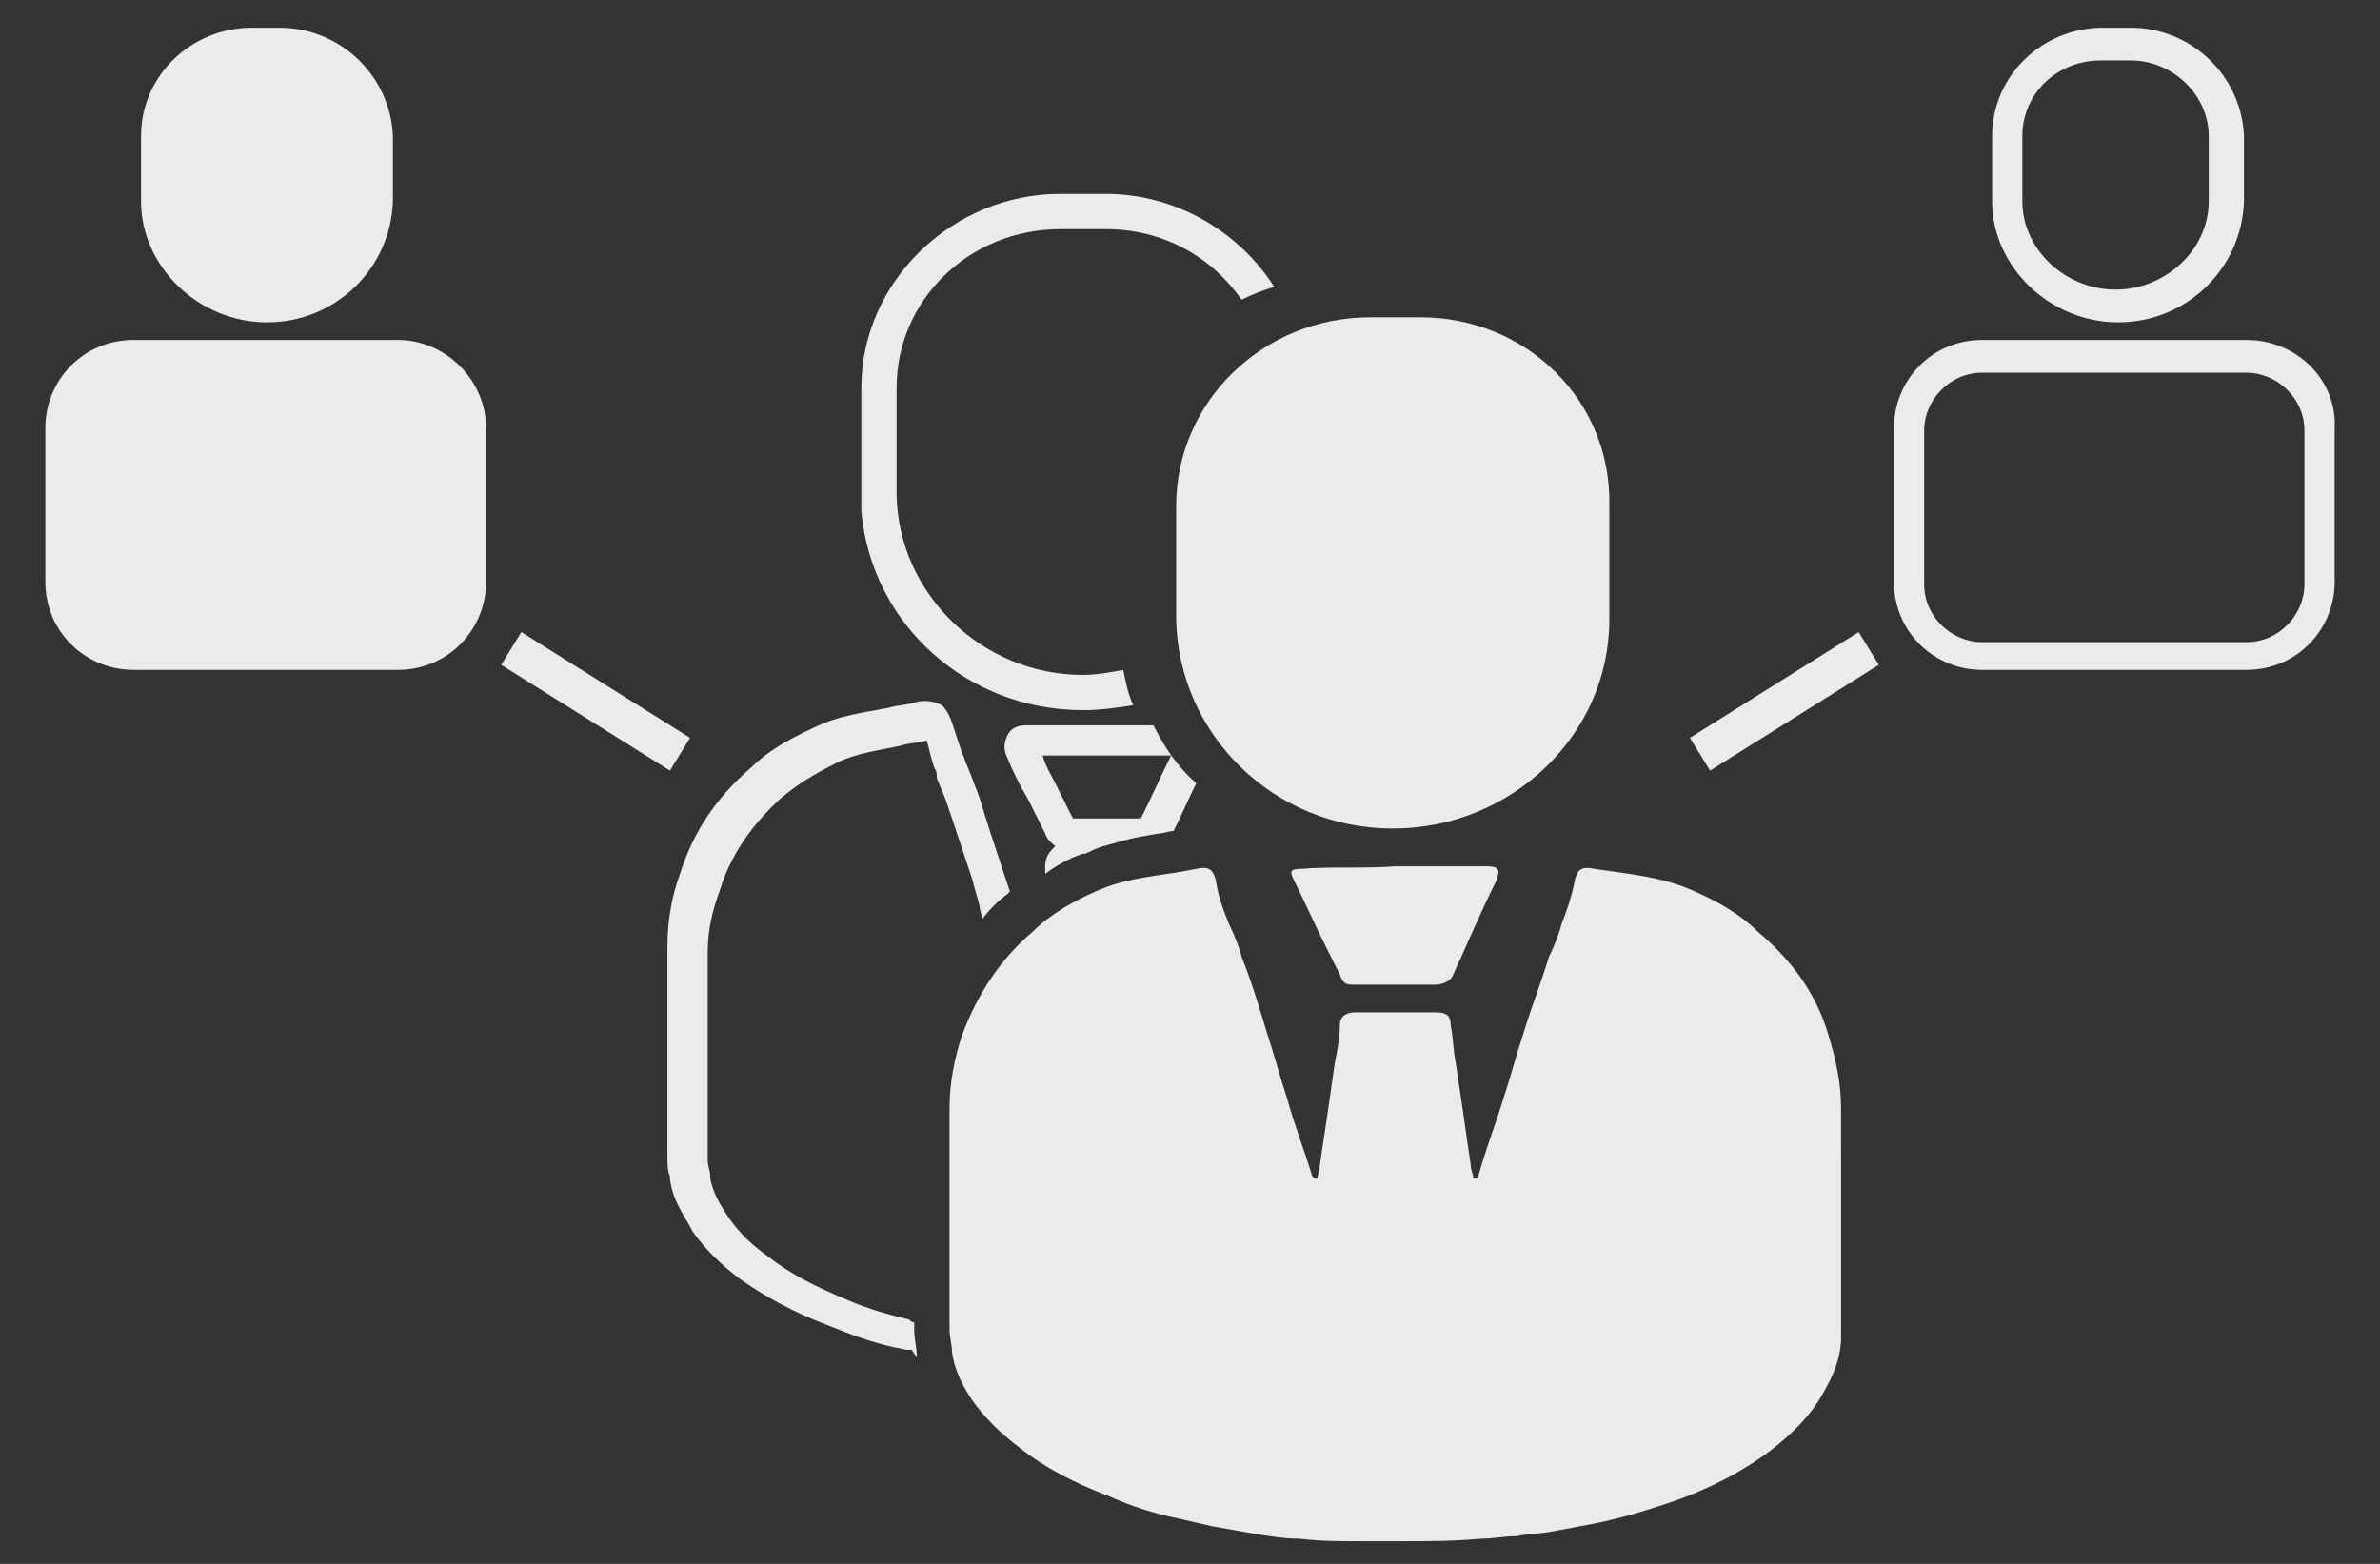 <?xml version="1.0" encoding="utf-8"?>
<!-- Generator: Adobe Illustrator 19.0.0, SVG Export Plug-In . SVG Version: 6.00 Build 0)  -->
<svg version="1.1" id="Слой_1" xmlns="http://www.w3.org/2000/svg" xmlns:xlink="http://www.w3.org/1999/xlink" x="0px" y="0px"
	 viewBox="-1346.5 2804.2 94.5 62.1" style="enable-background:new -1346.5 2804.2 94.5 62.1;" xml:space="preserve">
<rect x="-1346.5" y="2804.2" width="94.5" height="62.1" fill="#333333" stroke="none"/>
<style type="text/css">
	.st0{fill:#EBEBEB;}
</style>
<g>
	<path class="st0" d="M-1300.7,2833c-0.3,0-0.7,0-1,0l-1.5,0l-0.3,0c-0.7,0-1.5,0-2.2,0c-0.2,0-0.6,0-0.8,0.4
		c-0.2,0.4-0.1,0.7,0,0.9c0.2,0.5,0.5,1.1,0.8,1.6l0.4,0.8c0.1,0.2,0.2,0.4,0.3,0.6c0.1,0.3,0.3,0.4,0.4,0.5
		c-0.2,0.2-0.4,0.4-0.4,0.8c0,0.1,0,0.2,0,0.3c0.4-0.3,0.9-0.6,1.5-0.8c0,0,0,0,0.1,0c0,0,0,0,0,0c0.2-0.1,0.4-0.2,0.7-0.3
		c0.1,0,0.3-0.1,0.4-0.1c0.6-0.2,1.2-0.3,1.8-0.4c0.2,0,0.4-0.1,0.6-0.1c0.3-0.6,0.6-1.3,0.9-1.9
		C-1299.8,2834.6-1300.3,2833.8-1300.7,2833z M-1301.2,2836.7C-1301.2,2836.7-1301.3,2836.7-1301.2,2836.7c-0.9,0-1.8,0-2.6,0
		l-0.1,0c-0.1-0.2-0.2-0.4-0.3-0.6l-0.4-0.8c-0.2-0.4-0.4-0.7-0.5-1.1c0.6,0,1.1,0,1.7,0l1.8,0c0.5,0,1.1,0,1.6,0
		C-1300.4,2835-1300.8,2835.9-1301.2,2836.7z"/>
	<path class="st0" d="M-1310.1,2858.1l0-0.1c0-0.3-0.1-0.6-0.1-1c0-0.1,0-0.2,0-0.3c-0.1,0-0.1,0-0.2-0.1c-0.8-0.2-1.6-0.4-2.5-0.8
		c-1.2-0.5-2.2-1-3.1-1.7c-0.7-0.5-1.2-1-1.6-1.6c-0.4-0.6-0.6-1-0.7-1.5l0-0.1c0-0.2-0.1-0.4-0.1-0.6c0-0.9,0-1.8,0-2.7l0-1l0-3.7
		l0-0.9c0-0.9,0.2-1.7,0.5-2.5c0.4-1.3,1.2-2.5,2.4-3.6c0.6-0.5,1.2-0.9,2.2-1.4c0.8-0.4,1.7-0.5,2.6-0.7c0.3-0.1,0.7-0.1,1-0.2
		c0.1,0.4,0.2,0.8,0.3,1.1c0.1,0.1,0.1,0.3,0.1,0.4l0.2,0.5c0.1,0.2,0.2,0.5,0.3,0.8c0.3,0.9,0.6,1.8,0.9,2.7
		c0.1,0.4,0.2,0.7,0.3,1.1c0,0.2,0.1,0.3,0.1,0.5c0.3-0.4,0.6-0.7,1-1c0,0,0.1-0.1,0.1-0.1c-0.1-0.3-0.2-0.6-0.3-0.9
		c-0.3-0.9-0.6-1.8-0.9-2.8c-0.1-0.3-0.2-0.5-0.3-0.8l-0.2-0.5c-0.1-0.2-0.1-0.3-0.2-0.5c-0.1-0.3-0.2-0.6-0.3-0.9
		c-0.1-0.3-0.2-0.7-0.5-1c-0.4-0.2-0.8-0.2-1.1-0.1c-0.3,0.1-0.7,0.1-1,0.2c-1,0.2-2,0.3-3,0.8c-1.1,0.5-1.9,1-2.5,1.6
		c-1.4,1.2-2.3,2.6-2.8,4.2c-0.3,0.8-0.5,1.8-0.5,2.9l0,0.5l0,0l0,3.3l0,1.8c0,0.9,0,1.8,0,2.7c0,0.3,0,0.6,0.1,0.8l0,0.1
		c0.1,0.9,0.6,1.5,0.9,2.1c0.5,0.7,1.1,1.3,1.9,1.9c1,0.7,2.1,1.3,3.4,1.8c1,0.4,1.8,0.7,2.7,0.9l0.5,0.1c0.1,0,0.1,0,0.2,0
		C-1310.1,2858.1-1310.1,2858.1-1310.1,2858.1z"/>
	<path class="st0" d="M-1303.5,2832.4c0.7,0,1.4-0.1,2-0.2c-0.2-0.4-0.3-0.9-0.4-1.4c-0.5,0.1-1.1,0.2-1.6,0.2c-4,0-7.3-3.2-7.4-7.1
		l0-0.2v-4.1c0-3.5,2.9-6.3,6.5-6.3h1.8c2.3,0,4.2,1.1,5.4,2.8c0.4-0.2,0.9-0.4,1.3-0.5c-1.4-2.2-3.9-3.7-6.7-3.7h-1.8
		c-4.3,0-7.9,3.5-7.9,7.7l0,4.9h0C-1311.9,2829-1308.1,2832.4-1303.5,2832.4z"/>
	<path class="st0" d="M-1290.1,2816.8h-2c-4.2,0-7.7,3.3-7.7,7.5v3.5v0.9v0.1h0c0.1,4.6,3.9,8.3,8.6,8.3l0,0c4.7,0,8.6-3.7,8.6-8.3
		h0v-0.1v-0.9v-3.5C-1282.5,2820.1-1285.9,2816.8-1290.1,2816.8z"/>
	<path class="st0" d="M-1291.1,2838.6c1.2,0,2.4,0,3.6,0c0.5,0,0.6,0.1,0.4,0.6c-0.6,1.2-1.1,2.4-1.7,3.7c-0.1,0.3-0.5,0.4-0.7,0.4
		c-1.1,0-2.2,0-3.3,0c-0.3,0-0.4-0.1-0.5-0.4c-0.2-0.4-0.4-0.8-0.6-1.2c-0.4-0.8-0.8-1.7-1.2-2.5c-0.2-0.4-0.2-0.5,0.3-0.5
		C-1293.6,2838.6-1292.4,2838.7-1291.1,2838.6C-1291.1,2838.7-1291.1,2838.7-1291.1,2838.6z"/>
	<path class="st0" d="M-1273.4,2848.9C-1273.4,2848.9-1273.4,2848.9-1273.4,2848.9c0-0.2,0-0.5,0-0.7c0-1-0.2-1.9-0.5-2.9
		c-0.5-1.7-1.5-3-2.8-4.1c-0.7-0.7-1.6-1.2-2.5-1.6c-1.3-0.6-2.7-0.7-4-0.9c-0.5-0.1-0.7,0-0.8,0.6c-0.1,0.5-0.3,1.1-0.5,1.6
		c-0.1,0.4-0.3,0.9-0.5,1.3c-0.3,1-0.7,2-1,3c-0.3,0.9-0.5,1.7-0.8,2.6c-0.3,1-0.7,2-1,3.1c0,0.1-0.1,0.1-0.1,0.1c0,0-0.1,0-0.1,0
		c0-0.2-0.1-0.3-0.1-0.5c-0.2-1.4-0.4-2.8-0.6-4.1c-0.1-0.5-0.1-1-0.2-1.5c0-0.4-0.2-0.5-0.6-0.5c-0.5,0-1.1,0-1.6,0l0,0
		c0,0,0,0,0,0c0,0,0,0,0,0l0,0c-0.5,0-1.1,0-1.6,0c-0.4,0-0.6,0.2-0.6,0.5c0,0.5-0.1,1-0.2,1.5c-0.2,1.4-0.4,2.8-0.6,4.1
		c0,0.2-0.1,0.4-0.1,0.5c0,0-0.1,0-0.1,0c0,0-0.1-0.1-0.1-0.1c-0.3-1-0.7-2-1-3.1c-0.3-0.9-0.5-1.7-0.8-2.6c-0.3-1-0.6-2-1-3
		c-0.1-0.4-0.3-0.9-0.5-1.3c-0.2-0.5-0.4-1-0.5-1.6c-0.1-0.6-0.3-0.7-0.8-0.6c-1.4,0.3-2.7,0.3-4,0.9c-0.9,0.4-1.8,0.9-2.5,1.6
		c-1.3,1.1-2.2,2.5-2.8,4.1c-0.3,0.9-0.5,1.9-0.5,2.9c0,0.2,0,0.5,0,0.7c0,0,0,0,0,0c0,1.4,0,2.8,0,4.2c0,1.3,0,2.6,0,3.9
		c0,0.3,0.1,0.6,0.1,0.9c0.1,0.7,0.4,1.3,0.8,1.9c0.5,0.7,1.1,1.3,1.9,1.9c1,0.8,2.2,1.4,3.5,1.9c0.9,0.4,1.8,0.7,2.8,0.9
		c0.4,0.1,0.9,0.2,1.3,0.3c0.6,0.1,1.1,0.2,1.7,0.3c0.6,0.1,1.2,0.2,1.8,0.2c0.8,0.1,1.6,0.1,2.5,0.1c0.5,0,1,0,1.5,0
		c1.1,0,2.1,0,3.2-0.1c0.5,0,0.9-0.1,1.4-0.1c0.5-0.1,1-0.1,1.5-0.2c0.5-0.1,1.1-0.2,1.6-0.3c1-0.2,2-0.5,2.9-0.8
		c1.5-0.5,2.9-1.2,4.1-2.1c0.9-0.7,1.6-1.4,2.1-2.3c0.4-0.7,0.7-1.4,0.7-2.2c0-0.8,0-1.6,0-2.4h0c0-1.6,0-3.2,0-4.8
		C-1273.4,2849.6-1273.4,2849.2-1273.4,2848.9z"/>
	<path class="st0" d="M-1319.9,2834.8l-6.7-4.2l0.8-1.3l6.7,4.2L-1319.9,2834.8z"/>
	<path class="st0" d="M-1335.4,2805.3h-1.1c-2.4,0-4.4,1.9-4.4,4.3v2v0.5v0.1h0c0,2.6,2.3,4.8,5,4.8c2.7,0,4.9-2.1,5-4.8h0v-0.1
		v-0.5v-2C-1331,2807.2-1333,2805.3-1335.4,2805.3L-1335.4,2805.3z"/>
	<path class="st0" d="M-1330.7,2817.7h-10.5c-2,0-3.5,1.6-3.5,3.5v6.1c0,2,1.6,3.5,3.5,3.5h10.5c2,0,3.5-1.6,3.5-3.5v-6.1
		C-1327.2,2819.3-1328.8,2817.7-1330.7,2817.7L-1330.7,2817.7z"/>
	<path class="st0" d="M-1278.6,2834.8l6.7-4.2l-0.8-1.3l-6.7,4.2L-1278.6,2834.8z"/>
	<path class="st0" d="M-1261.9,2806.6c1.7,0,3.1,1.4,3.1,3v2v0.5v0c0,0,0,0,0,0.1c0,1.9-1.7,3.5-3.7,3.5s-3.7-1.6-3.7-3.5
		c0,0,0,0,0-0.1v0v-0.5v-2c0-1.7,1.4-3,3.1-3H-1261.9 M-1261.9,2805.3h-1.1c-2.4,0-4.4,1.9-4.4,4.3v2v0.5v0.1h0c0,2.6,2.3,4.8,5,4.8
		c2.7,0,4.9-2.1,5-4.8h0v-0.1v-0.5v-2C-1257.5,2807.2-1259.5,2805.3-1261.9,2805.3L-1261.9,2805.3z"/>
	<path class="st0" d="M-1257.3,2819c1.2,0,2.3,1,2.3,2.3v6.1c0,1.2-1,2.3-2.3,2.3h-10.5c-1.2,0-2.3-1-2.3-2.3v-6.1
		c0-1.2,1-2.3,2.3-2.3H-1257.3 M-1257.3,2817.7h-10.5c-2,0-3.5,1.6-3.5,3.5v6.1c0,2,1.6,3.5,3.5,3.5h10.5c2,0,3.5-1.6,3.5-3.5v-6.1
		C-1253.7,2819.3-1255.3,2817.7-1257.3,2817.7L-1257.3,2817.7z"/>
</g>
</svg>
